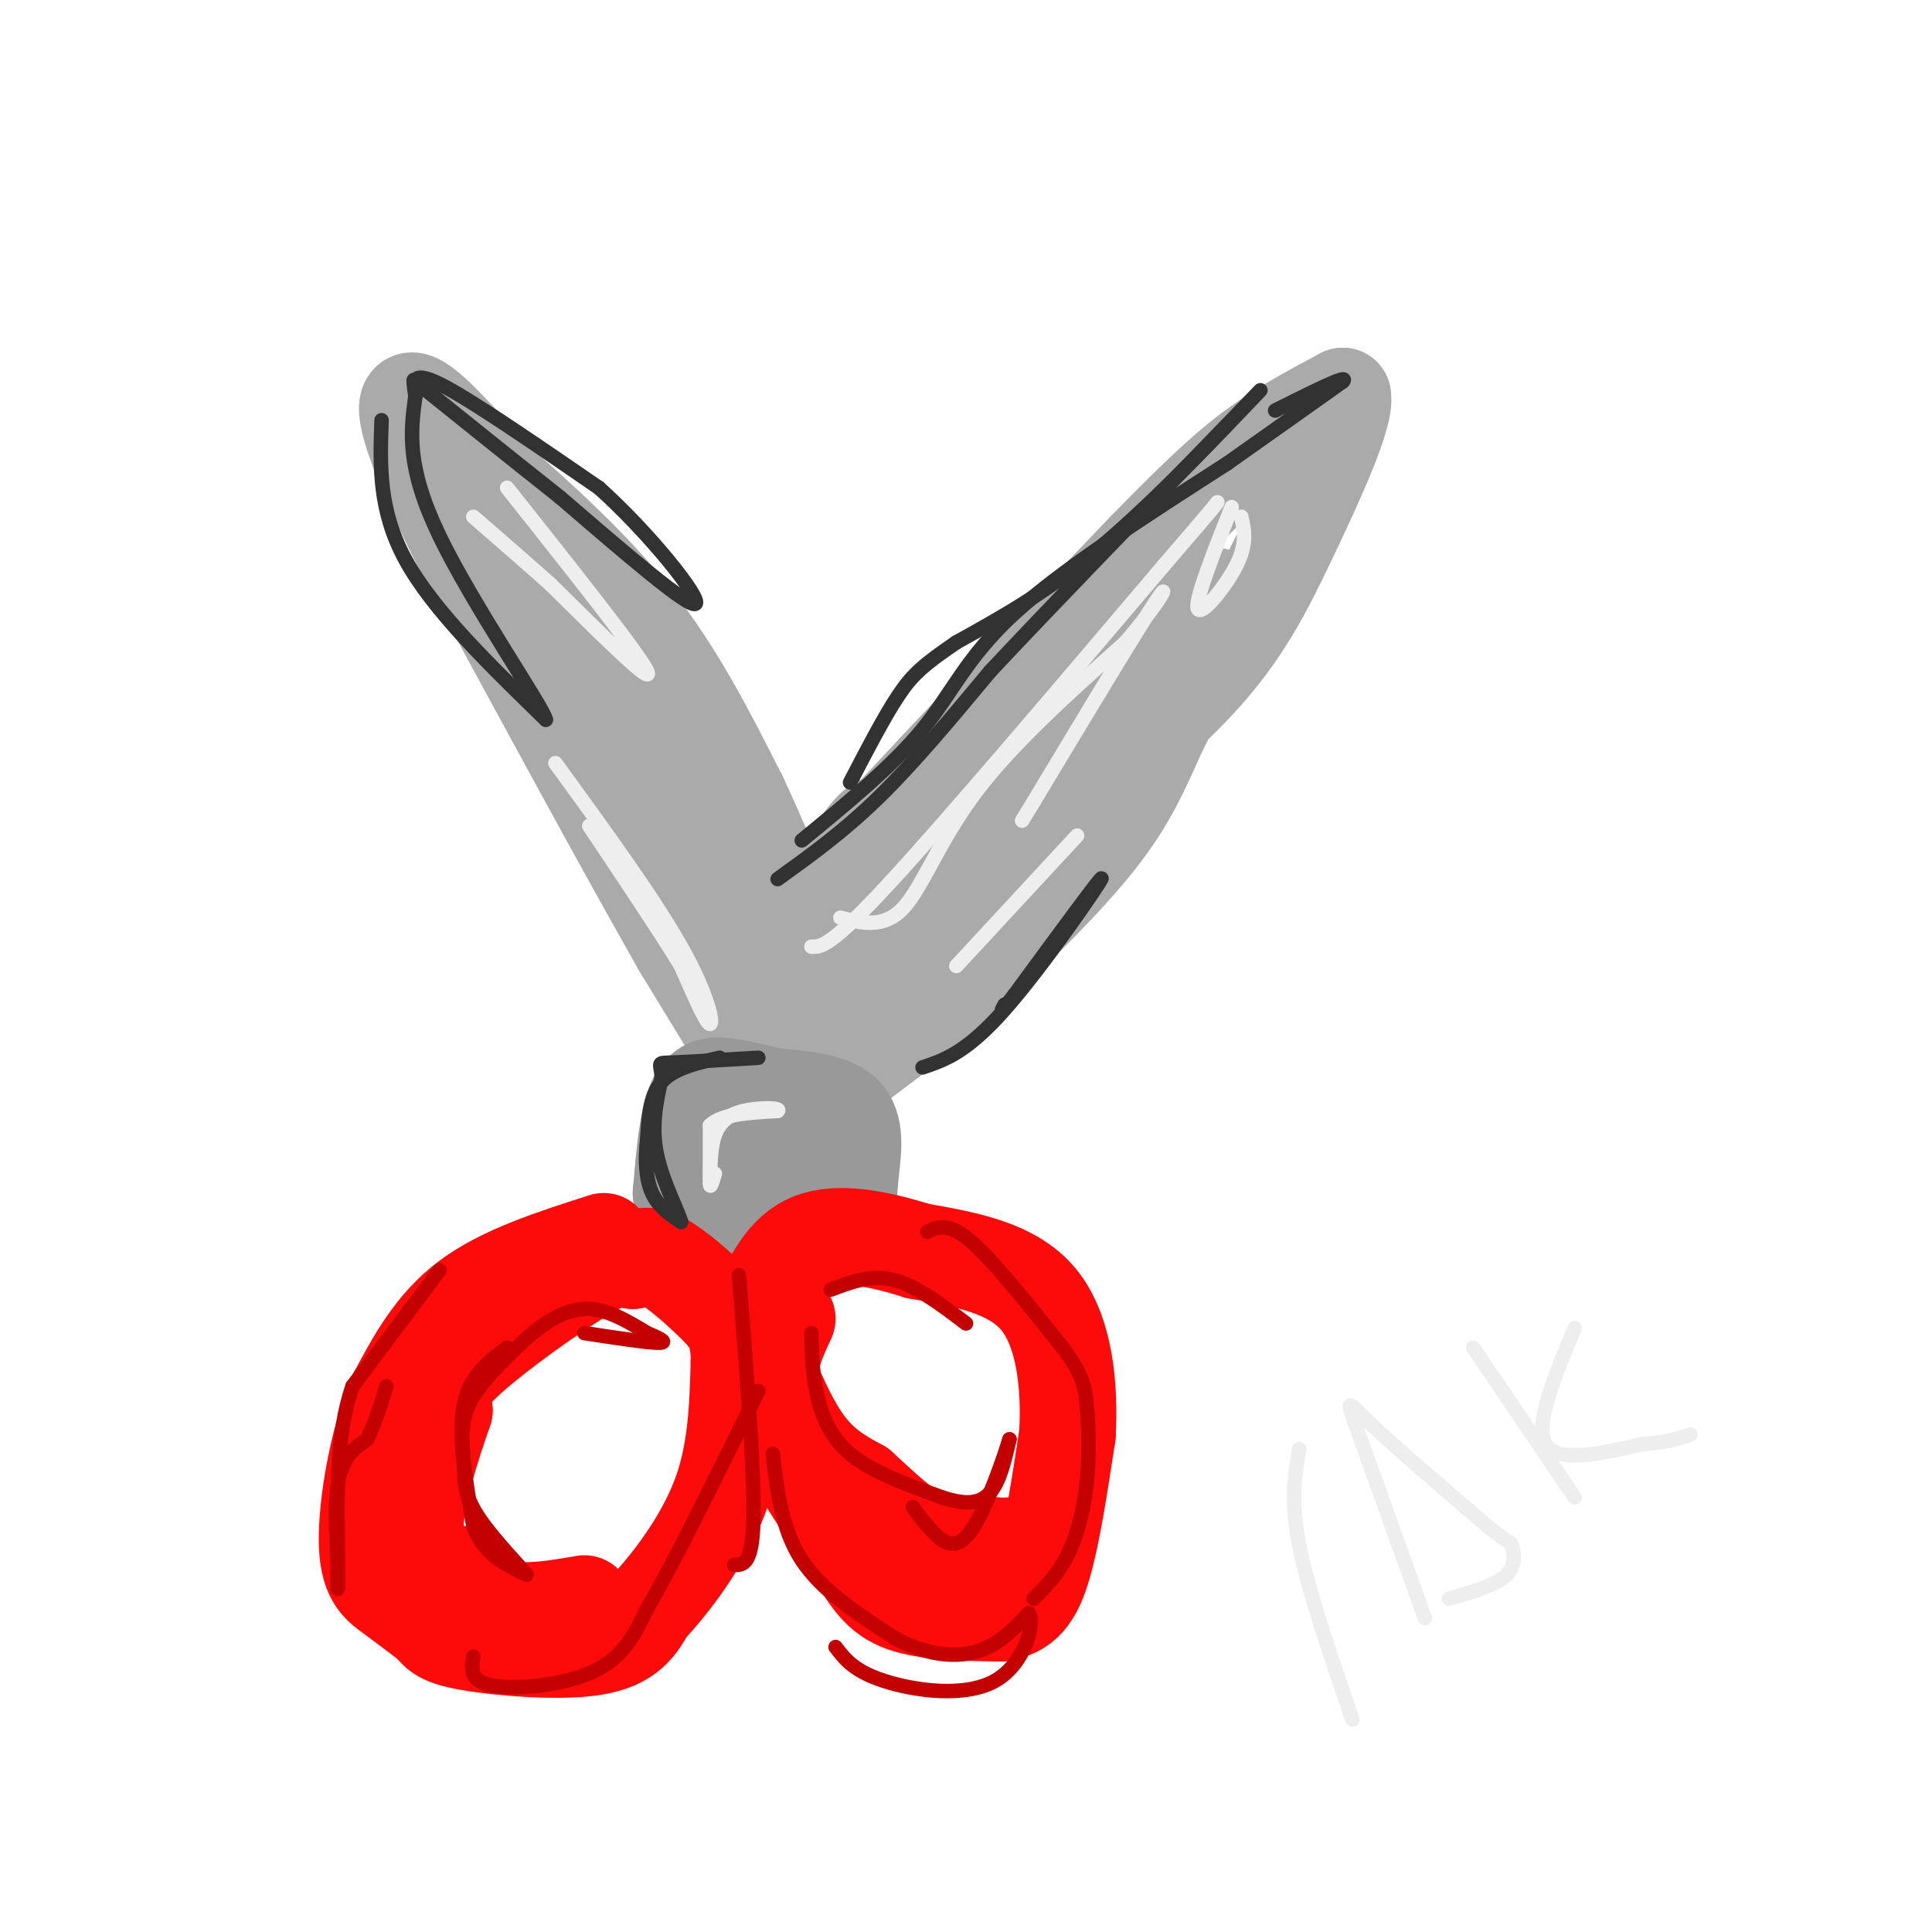 <svg viewBox='0 0 400 400' version='1.1' xmlns='http://www.w3.org/2000/svg' xmlns:xlink='http://www.w3.org/1999/xlink'><g fill='none' stroke='#AAAAAA' stroke-width='20' stroke-linecap='round' stroke-linejoin='round'><path d='M144,254c6.867,-6.200 13.733,-12.400 16,-16c2.267,-3.600 -0.067,-4.600 6,-14c6.067,-9.400 20.533,-27.200 35,-45'/><path d='M201,179c13.000,-15.500 28.000,-31.750 43,-48'/><path d='M244,131c7.750,-8.833 5.625,-6.917 6,-7c0.375,-0.083 3.250,-2.167 2,2c-1.250,4.167 -6.625,14.583 -12,25'/><path d='M240,151c-3.467,7.667 -6.133,14.333 -13,23c-6.867,8.667 -17.933,19.333 -29,30'/><path d='M198,204c-10.200,8.889 -21.200,16.111 -29,23c-7.800,6.889 -12.400,13.444 -17,20'/><path d='M152,247c-3.167,3.667 -2.583,2.833 -2,2'/><path d='M166,237c0.000,0.000 -25.000,-41.000 -25,-41'/><path d='M141,196c-11.667,-20.500 -28.333,-51.250 -45,-82'/><path d='M96,114c-10.200,-20.356 -13.200,-30.244 -11,-31c2.200,-0.756 9.600,7.622 17,16'/><path d='M102,99c8.111,7.289 19.889,17.511 29,29c9.111,11.489 15.556,24.244 22,37'/><path d='M153,165c8.044,17.044 17.156,41.156 20,50c2.844,8.844 -0.578,2.422 -4,-4'/><path d='M169,211c-10.000,-16.333 -33.000,-55.167 -56,-94'/><path d='M113,117c-9.167,-15.667 -4.083,-7.833 1,0'/><path d='M144,249c11.167,-25.917 22.333,-51.833 29,-65c6.667,-13.167 8.833,-13.583 11,-14'/><path d='M184,170c10.667,-11.667 31.833,-33.833 53,-56'/><path d='M237,114c12.822,-13.156 18.378,-18.044 24,-22c5.622,-3.956 11.311,-6.978 17,-10'/><path d='M278,82c0.833,3.607 -5.583,17.625 -11,29c-5.417,11.375 -9.833,20.107 -19,30c-9.167,9.893 -23.083,20.946 -37,32'/><path d='M211,173c-13.500,13.500 -28.750,31.250 -44,49'/><path d='M167,222c-7.500,8.333 -4.250,4.667 -1,1'/><path d='M172,212c5.583,-11.167 11.167,-22.333 22,-35c10.833,-12.667 26.917,-26.833 43,-41'/></g>
<g fill='none' stroke='#999999' stroke-width='20' stroke-linecap='round' stroke-linejoin='round'><path d='M166,228c-8.167,-1.083 -16.333,-2.167 -20,0c-3.667,2.167 -2.833,7.583 -2,13'/><path d='M144,241c-0.978,3.622 -2.422,6.178 2,8c4.422,1.822 14.711,2.911 25,4'/><path d='M171,253c4.881,-0.690 4.583,-4.417 5,-9c0.417,-4.583 1.548,-10.024 -1,-13c-2.548,-2.976 -8.774,-3.488 -15,-4'/><path d='M160,227c-3.976,-1.024 -6.417,-1.583 -9,-2c-2.583,-0.417 -5.310,-0.690 -7,3c-1.690,3.690 -2.345,11.345 -3,19'/><path d='M141,247c0.289,4.200 2.511,5.200 7,6c4.489,0.800 11.244,1.400 18,2'/><path d='M166,255c3.738,0.333 4.083,0.167 5,-2c0.917,-2.167 2.405,-6.333 1,-9c-1.405,-2.667 -5.702,-3.833 -10,-5'/><path d='M162,239c-1.500,0.000 -0.250,2.500 1,5'/></g>
<g fill='none' stroke='#FD0A0A' stroke-width='20' stroke-linecap='round' stroke-linejoin='round'><path d='M125,257c-10.417,3.333 -20.833,6.667 -28,12c-7.167,5.333 -11.083,12.667 -15,20'/><path d='M82,289c-3.881,9.298 -6.083,22.542 -6,30c0.083,7.458 2.452,9.131 5,11c2.548,1.869 5.274,3.935 8,6'/><path d='M89,336c1.631,1.679 1.708,2.875 8,4c6.292,1.125 18.798,2.179 26,1c7.202,-1.179 9.101,-4.589 11,-8'/><path d='M134,333c4.867,-5.111 11.533,-13.889 15,-23c3.467,-9.111 3.733,-18.556 4,-28'/><path d='M153,282c0.071,-6.512 -1.750,-8.792 -5,-12c-3.250,-3.208 -7.929,-7.345 -11,-9c-3.071,-1.655 -4.536,-0.827 -6,0'/><path d='M131,261c-1.464,-0.560 -2.125,-1.958 -9,2c-6.875,3.958 -19.964,13.274 -26,19c-6.036,5.726 -5.018,7.863 -4,10'/><path d='M92,292c-2.356,6.711 -6.244,18.489 -6,25c0.244,6.511 4.622,7.756 9,9'/><path d='M95,326c2.911,3.000 5.689,6.000 10,7c4.311,1.000 10.156,0.000 16,-1'/><path d='M163,273c-2.583,5.583 -5.167,11.167 -3,19c2.167,7.833 9.083,17.917 16,28'/><path d='M176,320c4.044,6.933 6.156,10.267 11,12c4.844,1.733 12.422,1.867 20,2'/><path d='M207,334c4.889,-0.711 7.111,-3.489 9,-10c1.889,-6.511 3.444,-16.756 5,-27'/><path d='M221,297c0.556,-9.978 -0.556,-21.422 -6,-28c-5.444,-6.578 -15.222,-8.289 -25,-10'/><path d='M190,259c-8.289,-2.622 -16.511,-4.178 -22,-2c-5.489,2.178 -8.244,8.089 -11,14'/><path d='M157,271c-2.095,2.964 -1.833,3.375 0,8c1.833,4.625 5.238,13.464 9,19c3.762,5.536 7.881,7.768 12,10'/><path d='M178,308c4.356,3.956 9.244,8.844 14,11c4.756,2.156 9.378,1.578 14,1'/><path d='M206,320c2.833,0.167 2.917,0.083 3,0'/></g>
<g fill='none' stroke='#323232' stroke-width='3' stroke-linecap='round' stroke-linejoin='round'><path d='M149,219c-4.750,1.083 -9.500,2.167 -12,5c-2.500,2.833 -2.750,7.417 -3,12'/><path d='M134,236c-0.511,4.044 -0.289,8.156 1,11c1.289,2.844 3.644,4.422 6,6'/><path d='M141,253c-0.222,-1.467 -3.778,-8.133 -5,-14c-1.222,-5.867 -0.111,-10.933 1,-16'/><path d='M137,223c-0.200,-3.111 -1.200,-2.889 2,-3c3.200,-0.111 10.600,-0.556 18,-1'/><path d='M161,182c6.833,-4.917 13.667,-9.833 21,-17c7.333,-7.167 15.167,-16.583 23,-26'/><path d='M205,139c12.000,-12.833 30.500,-31.917 49,-51'/><path d='M254,88c9.417,-9.786 8.458,-8.750 2,-2c-6.458,6.750 -18.417,19.214 -29,28c-10.583,8.786 -19.792,13.893 -29,19'/><path d='M198,133c-6.733,4.600 -9.067,6.600 -12,11c-2.933,4.400 -6.467,11.200 -10,18'/><path d='M166,174c9.422,-7.733 18.844,-15.467 25,-23c6.156,-7.533 9.044,-14.867 19,-24c9.956,-9.133 26.978,-20.067 44,-31'/><path d='M254,96c11.333,-8.000 17.667,-12.500 24,-17'/><path d='M278,79c1.667,-1.833 -6.167,2.083 -14,6'/><path d='M191,221c4.556,-1.533 9.111,-3.067 17,-12c7.889,-8.933 19.111,-25.267 20,-27c0.889,-1.733 -8.556,11.133 -18,24'/><path d='M210,206c-3.333,4.333 -2.667,3.167 -2,2'/><path d='M79,87c-0.333,9.333 -0.667,18.667 5,29c5.667,10.333 17.333,21.667 29,33'/><path d='M113,149c-0.156,-2.022 -15.044,-23.578 -22,-38c-6.956,-14.422 -5.978,-21.711 -5,-29'/><path d='M86,82c-0.750,-4.976 -0.125,-2.917 0,-3c0.125,-0.083 -0.250,-2.310 6,1c6.250,3.310 19.125,12.155 32,21'/><path d='M124,101c10.667,9.578 21.333,23.022 20,24c-1.333,0.978 -14.667,-10.511 -28,-22'/><path d='M116,103c-9.667,-7.667 -19.833,-15.833 -30,-24'/></g>
<g fill='none' stroke='#C30101' stroke-width='3' stroke-linecap='round' stroke-linejoin='round'><path d='M91,263c0.000,0.000 -18.000,24.000 -18,24'/><path d='M73,287c-3.500,10.000 -3.250,23.000 -3,36'/><path d='M70,323c-0.393,7.274 0.125,7.458 0,3c-0.125,-4.458 -0.893,-13.560 0,-19c0.893,-5.440 3.446,-7.220 6,-9'/><path d='M76,298c1.667,-3.333 2.833,-7.167 4,-11'/><path d='M105,279c-3.917,2.917 -7.833,5.833 -9,12c-1.167,6.167 0.417,15.583 2,25'/><path d='M98,316c2.167,5.833 6.583,7.917 11,10'/><path d='M109,326c-0.400,-0.654 -6.901,-7.289 -10,-12c-3.099,-4.711 -2.796,-7.499 -3,-11c-0.204,-3.501 -0.915,-7.715 1,-12c1.915,-4.285 6.458,-8.643 11,-13'/><path d='M108,278c4.022,-3.800 8.578,-6.800 13,-7c4.422,-0.200 8.711,2.400 13,5'/><path d='M134,276c3.133,1.311 4.467,2.089 2,2c-2.467,-0.089 -8.733,-1.044 -15,-2'/><path d='M98,343c-0.400,2.578 -0.800,5.156 4,6c4.800,0.844 14.800,-0.044 21,-3c6.200,-2.956 8.600,-7.978 11,-13'/><path d='M134,333c5.667,-9.667 14.333,-27.333 23,-45'/><path d='M153,264c1.583,20.000 3.167,40.000 3,50c-0.167,10.000 -2.083,10.000 -4,10'/><path d='M160,301c0.917,7.833 1.833,15.667 6,22c4.167,6.333 11.583,11.167 19,16'/><path d='M185,339c6.244,3.511 12.356,4.289 17,3c4.644,-1.289 7.822,-4.644 11,-8'/><path d='M213,334c1.369,1.845 -0.708,10.458 -7,14c-6.292,3.542 -16.798,2.012 -23,0c-6.202,-2.012 -8.101,-4.506 -10,-7'/><path d='M168,276c0.067,3.822 0.133,7.644 1,12c0.867,4.356 2.533,9.244 7,13c4.467,3.756 11.733,6.378 19,9'/><path d='M195,310c5.000,1.667 8.000,1.333 10,-1c2.000,-2.333 3.000,-6.667 4,-11'/><path d='M209,298c-0.762,2.536 -4.667,14.375 -8,19c-3.333,4.625 -6.095,2.036 -8,0c-1.905,-2.036 -2.952,-3.518 -4,-5'/><path d='M172,267c4.167,-1.583 8.333,-3.167 13,-2c4.667,1.167 9.833,5.083 15,9'/><path d='M192,255c2.167,-1.000 4.333,-2.000 9,2c4.667,4.000 11.833,13.000 19,22'/><path d='M220,279c4.030,5.362 4.606,7.767 5,12c0.394,4.233 0.606,10.293 0,16c-0.606,5.707 -2.030,11.059 -4,15c-1.970,3.941 -4.485,6.470 -7,9'/></g>
<g fill='none' stroke='#EEEEEE' stroke-width='3' stroke-linecap='round' stroke-linejoin='round'><path d='M115,158c10.178,14.000 20.356,28.000 26,38c5.644,10.000 6.756,16.000 6,16c-0.756,0.000 -3.378,-6.000 -6,-12'/><path d='M141,200c-4.167,-6.833 -11.583,-17.917 -19,-29'/><path d='M105,101c13.750,17.333 27.500,34.667 29,38c1.500,3.333 -9.250,-7.333 -20,-18'/><path d='M114,121c-6.000,-5.333 -11.000,-9.667 -16,-14'/><path d='M168,196c1.917,0.083 3.833,0.167 16,-13c12.167,-13.167 34.583,-39.583 57,-66'/><path d='M241,117c11.333,-13.167 11.167,-13.083 11,-13'/><path d='M255,105c-3.822,9.644 -7.644,19.289 -7,21c0.644,1.711 5.756,-4.511 8,-9c2.244,-4.489 1.622,-7.244 1,-10'/><path d='M198,200c0.000,0.000 25.000,-27.000 25,-27'/><path d='M147,244c0.000,0.000 0.000,-11.000 0,-11'/><path d='M147,233c2.333,-2.333 8.167,-2.667 14,-3'/><path d='M161,230c0.929,-0.643 -3.750,-0.750 -7,0c-3.250,0.750 -5.071,2.357 -6,5c-0.929,2.643 -0.964,6.321 -1,10'/><path d='M147,245c0.000,1.333 0.500,-0.333 1,-2'/><path d='M174,190c4.511,1.133 9.022,2.267 13,-2c3.978,-4.267 7.422,-13.933 15,-24c7.578,-10.067 19.289,-20.533 31,-31'/><path d='M233,133c7.267,-8.422 9.933,-13.978 6,-8c-3.933,5.978 -14.467,23.489 -25,41'/><path d='M214,166c-4.167,6.833 -2.083,3.417 0,0'/><path d='M269,300c-0.917,5.333 -1.833,10.667 0,20c1.833,9.333 6.417,22.667 11,36'/><path d='M295,335c-5.711,-15.889 -11.422,-31.778 -14,-39c-2.578,-7.222 -2.022,-5.778 3,-1c5.022,4.778 14.511,12.889 24,21'/><path d='M308,316c4.762,3.857 4.667,3.000 5,4c0.333,1.000 1.095,3.857 -1,6c-2.095,2.143 -7.048,3.571 -12,5'/><path d='M326,310c0.000,0.000 -21.000,-31.000 -21,-31'/><path d='M326,275c-4.167,10.000 -8.333,20.000 -6,24c2.333,4.000 11.167,2.000 20,0'/><path d='M340,299c5.000,-0.333 7.500,-1.167 10,-2'/></g>
</svg>